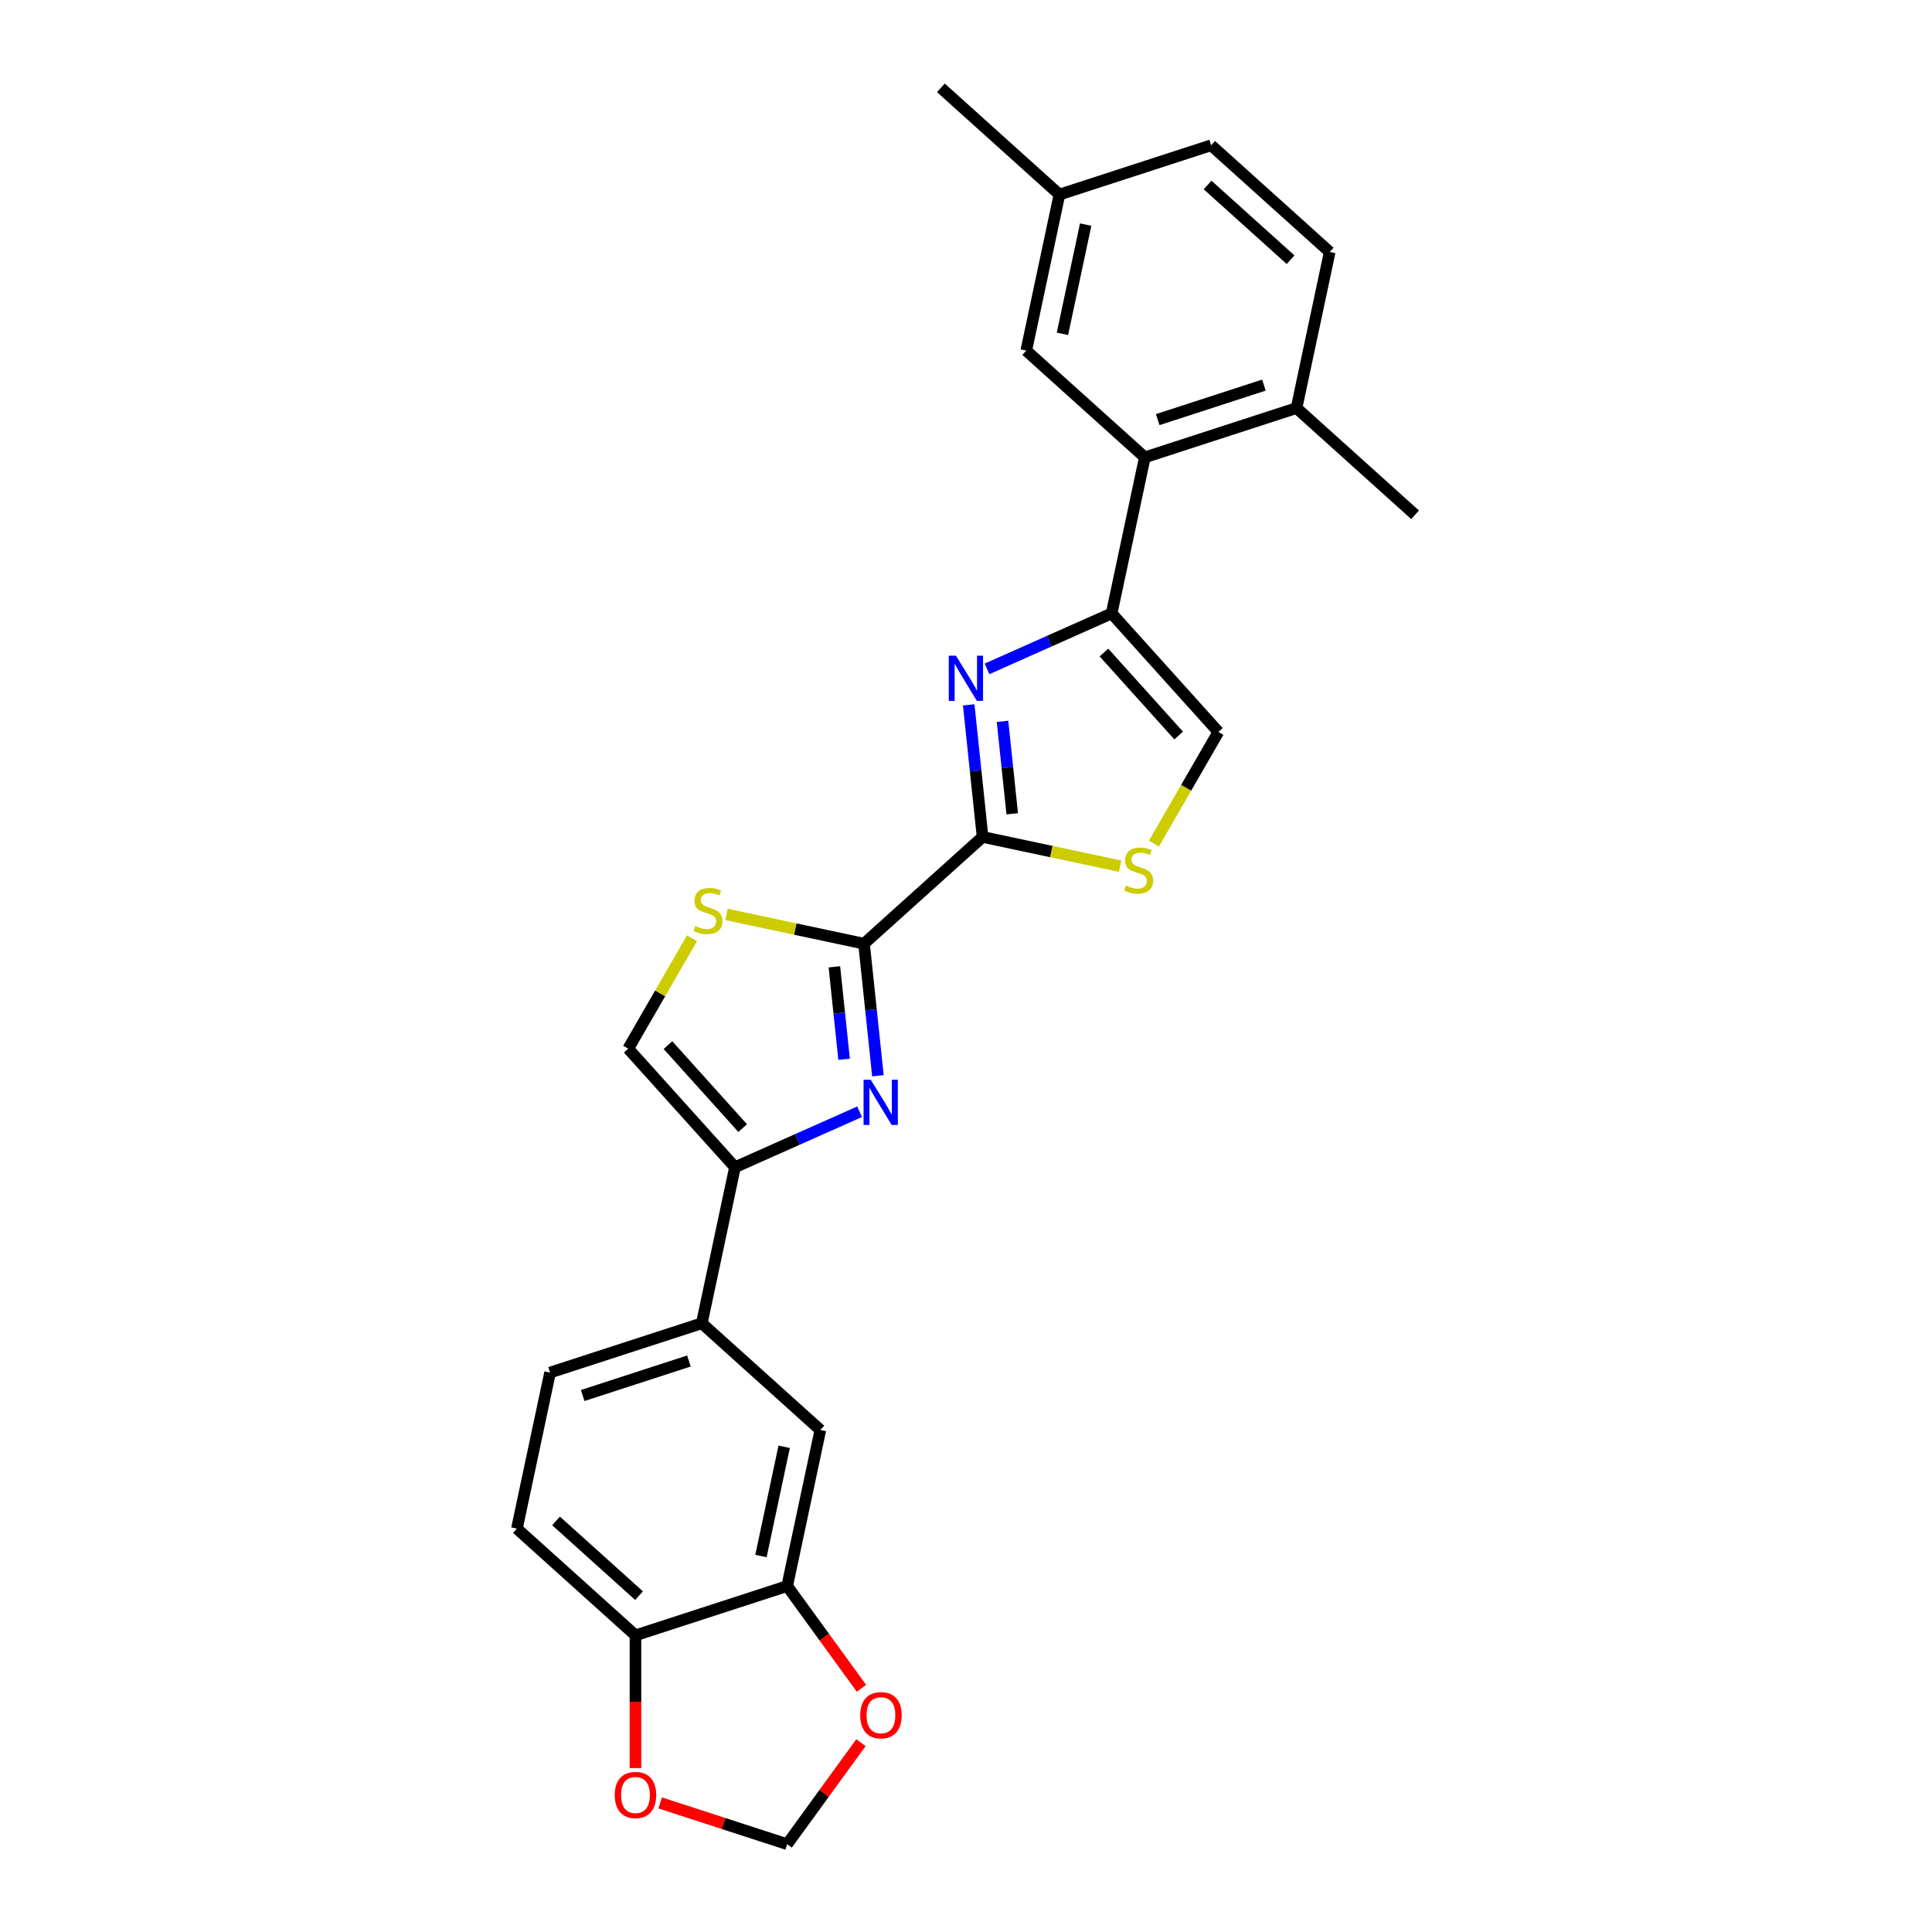 <?xml version='1.0' encoding='iso-8859-1'?>
<svg version='1.1' baseProfile='full'
              xmlns='http://www.w3.org/2000/svg'
                      xmlns:rdkit='http://www.rdkit.org/xml'
                      xmlns:xlink='http://www.w3.org/1999/xlink'
                  xml:space='preserve'
width='1000px' height='1000px' viewBox='0 0 1000 1000'>
<!-- END OF HEADER -->
<rect style='opacity:1.0;fill:#FFFFFF;stroke:none' width='1000' height='1000' x='0' y='0'> </rect>
<path class='bond-1' d='M 501.399,364.835 L 504.991,399.016' style='fill:none;fill-rule:evenodd;stroke:#0000FF;stroke-width:6px;stroke-linecap:butt;stroke-linejoin:miter;stroke-opacity:1' />
<path class='bond-1' d='M 504.991,399.016 L 508.584,433.198' style='fill:none;fill-rule:evenodd;stroke:#000000;stroke-width:6px;stroke-linecap:butt;stroke-linejoin:miter;stroke-opacity:1' />
<path class='bond-1' d='M 518.9,373.363 L 521.415,397.29' style='fill:none;fill-rule:evenodd;stroke:#0000FF;stroke-width:6px;stroke-linecap:butt;stroke-linejoin:miter;stroke-opacity:1' />
<path class='bond-1' d='M 521.415,397.29 L 523.93,421.217' style='fill:none;fill-rule:evenodd;stroke:#000000;stroke-width:6px;stroke-linecap:butt;stroke-linejoin:miter;stroke-opacity:1' />
<path class='bond-3' d='M 510.885,346.211 L 543.136,331.852' style='fill:none;fill-rule:evenodd;stroke:#0000FF;stroke-width:6px;stroke-linecap:butt;stroke-linejoin:miter;stroke-opacity:1' />
<path class='bond-3' d='M 543.136,331.852 L 575.386,317.493' style='fill:none;fill-rule:evenodd;stroke:#000000;stroke-width:6px;stroke-linecap:butt;stroke-linejoin:miter;stroke-opacity:1' />
<path class='bond-0' d='M 454.406,556.813 L 450.813,522.631' style='fill:none;fill-rule:evenodd;stroke:#0000FF;stroke-width:6px;stroke-linecap:butt;stroke-linejoin:miter;stroke-opacity:1' />
<path class='bond-0' d='M 450.813,522.631 L 447.221,488.449' style='fill:none;fill-rule:evenodd;stroke:#000000;stroke-width:6px;stroke-linecap:butt;stroke-linejoin:miter;stroke-opacity:1' />
<path class='bond-0' d='M 436.904,548.284 L 434.39,524.357' style='fill:none;fill-rule:evenodd;stroke:#0000FF;stroke-width:6px;stroke-linecap:butt;stroke-linejoin:miter;stroke-opacity:1' />
<path class='bond-0' d='M 434.39,524.357 L 431.875,500.43' style='fill:none;fill-rule:evenodd;stroke:#000000;stroke-width:6px;stroke-linecap:butt;stroke-linejoin:miter;stroke-opacity:1' />
<path class='bond-4' d='M 444.919,575.437 L 412.669,589.795' style='fill:none;fill-rule:evenodd;stroke:#0000FF;stroke-width:6px;stroke-linecap:butt;stroke-linejoin:miter;stroke-opacity:1' />
<path class='bond-4' d='M 412.669,589.795 L 380.419,604.154' style='fill:none;fill-rule:evenodd;stroke:#000000;stroke-width:6px;stroke-linecap:butt;stroke-linejoin:miter;stroke-opacity:1' />
<path class='bond-2' d='M 508.584,433.198 L 447.221,488.449' style='fill:none;fill-rule:evenodd;stroke:#000000;stroke-width:6px;stroke-linecap:butt;stroke-linejoin:miter;stroke-opacity:1' />
<path class='bond-5' d='M 508.584,433.198 L 544.187,440.765' style='fill:none;fill-rule:evenodd;stroke:#000000;stroke-width:6px;stroke-linecap:butt;stroke-linejoin:miter;stroke-opacity:1' />
<path class='bond-5' d='M 544.187,440.765 L 579.79,448.333' style='fill:none;fill-rule:evenodd;stroke:#CCCC00;stroke-width:6px;stroke-linecap:butt;stroke-linejoin:miter;stroke-opacity:1' />
<path class='bond-6' d='M 447.221,488.449 L 411.618,480.882' style='fill:none;fill-rule:evenodd;stroke:#000000;stroke-width:6px;stroke-linecap:butt;stroke-linejoin:miter;stroke-opacity:1' />
<path class='bond-6' d='M 411.618,480.882 L 376.015,473.314' style='fill:none;fill-rule:evenodd;stroke:#CCCC00;stroke-width:6px;stroke-linecap:butt;stroke-linejoin:miter;stroke-opacity:1' />
<path class='bond-7' d='M 575.386,317.493 L 592.554,236.725' style='fill:none;fill-rule:evenodd;stroke:#000000;stroke-width:6px;stroke-linecap:butt;stroke-linejoin:miter;stroke-opacity:1' />
<path class='bond-8' d='M 575.386,317.493 L 630.638,378.856' style='fill:none;fill-rule:evenodd;stroke:#000000;stroke-width:6px;stroke-linecap:butt;stroke-linejoin:miter;stroke-opacity:1' />
<path class='bond-8' d='M 571.401,337.748 L 610.077,380.702' style='fill:none;fill-rule:evenodd;stroke:#000000;stroke-width:6px;stroke-linecap:butt;stroke-linejoin:miter;stroke-opacity:1' />
<path class='bond-10' d='M 380.419,604.154 L 363.251,684.922' style='fill:none;fill-rule:evenodd;stroke:#000000;stroke-width:6px;stroke-linecap:butt;stroke-linejoin:miter;stroke-opacity:1' />
<path class='bond-27' d='M 380.419,604.154 L 325.167,542.791' style='fill:none;fill-rule:evenodd;stroke:#000000;stroke-width:6px;stroke-linecap:butt;stroke-linejoin:miter;stroke-opacity:1' />
<path class='bond-27' d='M 384.403,583.899 L 345.727,540.945' style='fill:none;fill-rule:evenodd;stroke:#000000;stroke-width:6px;stroke-linecap:butt;stroke-linejoin:miter;stroke-opacity:1' />
<path class='bond-26' d='M 597.275,436.642 L 613.956,407.749' style='fill:none;fill-rule:evenodd;stroke:#CCCC00;stroke-width:6px;stroke-linecap:butt;stroke-linejoin:miter;stroke-opacity:1' />
<path class='bond-26' d='M 613.956,407.749 L 630.638,378.856' style='fill:none;fill-rule:evenodd;stroke:#000000;stroke-width:6px;stroke-linecap:butt;stroke-linejoin:miter;stroke-opacity:1' />
<path class='bond-9' d='M 358.168,485.633 L 341.667,514.212' style='fill:none;fill-rule:evenodd;stroke:#CCCC00;stroke-width:6px;stroke-linecap:butt;stroke-linejoin:miter;stroke-opacity:1' />
<path class='bond-9' d='M 341.667,514.212 L 325.167,542.791' style='fill:none;fill-rule:evenodd;stroke:#000000;stroke-width:6px;stroke-linecap:butt;stroke-linejoin:miter;stroke-opacity:1' />
<path class='bond-16' d='M 592.554,236.725 L 671.084,211.209' style='fill:none;fill-rule:evenodd;stroke:#000000;stroke-width:6px;stroke-linecap:butt;stroke-linejoin:miter;stroke-opacity:1' />
<path class='bond-16' d='M 599.23,217.192 L 654.202,199.33' style='fill:none;fill-rule:evenodd;stroke:#000000;stroke-width:6px;stroke-linecap:butt;stroke-linejoin:miter;stroke-opacity:1' />
<path class='bond-17' d='M 592.554,236.725 L 531.191,181.474' style='fill:none;fill-rule:evenodd;stroke:#000000;stroke-width:6px;stroke-linecap:butt;stroke-linejoin:miter;stroke-opacity:1' />
<path class='bond-12' d='M 363.251,684.922 L 424.614,740.173' style='fill:none;fill-rule:evenodd;stroke:#000000;stroke-width:6px;stroke-linecap:butt;stroke-linejoin:miter;stroke-opacity:1' />
<path class='bond-19' d='M 363.251,684.922 L 284.72,710.438' style='fill:none;fill-rule:evenodd;stroke:#000000;stroke-width:6px;stroke-linecap:butt;stroke-linejoin:miter;stroke-opacity:1' />
<path class='bond-19' d='M 356.575,704.455 L 301.603,722.317' style='fill:none;fill-rule:evenodd;stroke:#000000;stroke-width:6px;stroke-linecap:butt;stroke-linejoin:miter;stroke-opacity:1' />
<path class='bond-11' d='M 407.446,820.941 L 424.614,740.173' style='fill:none;fill-rule:evenodd;stroke:#000000;stroke-width:6px;stroke-linecap:butt;stroke-linejoin:miter;stroke-opacity:1' />
<path class='bond-11' d='M 393.868,805.392 L 405.885,748.855' style='fill:none;fill-rule:evenodd;stroke:#000000;stroke-width:6px;stroke-linecap:butt;stroke-linejoin:miter;stroke-opacity:1' />
<path class='bond-14' d='M 407.446,820.941 L 426.668,847.398' style='fill:none;fill-rule:evenodd;stroke:#000000;stroke-width:6px;stroke-linecap:butt;stroke-linejoin:miter;stroke-opacity:1' />
<path class='bond-14' d='M 426.668,847.398 L 445.89,873.855' style='fill:none;fill-rule:evenodd;stroke:#FF0000;stroke-width:6px;stroke-linecap:butt;stroke-linejoin:miter;stroke-opacity:1' />
<path class='bond-29' d='M 407.446,820.941 L 328.916,846.457' style='fill:none;fill-rule:evenodd;stroke:#000000;stroke-width:6px;stroke-linecap:butt;stroke-linejoin:miter;stroke-opacity:1' />
<path class='bond-13' d='M 328.916,846.457 L 267.552,791.206' style='fill:none;fill-rule:evenodd;stroke:#000000;stroke-width:6px;stroke-linecap:butt;stroke-linejoin:miter;stroke-opacity:1' />
<path class='bond-13' d='M 330.761,825.897 L 287.807,787.221' style='fill:none;fill-rule:evenodd;stroke:#000000;stroke-width:6px;stroke-linecap:butt;stroke-linejoin:miter;stroke-opacity:1' />
<path class='bond-15' d='M 328.916,846.457 L 328.916,880.799' style='fill:none;fill-rule:evenodd;stroke:#000000;stroke-width:6px;stroke-linecap:butt;stroke-linejoin:miter;stroke-opacity:1' />
<path class='bond-15' d='M 328.916,880.799 L 328.916,915.141' style='fill:none;fill-rule:evenodd;stroke:#FF0000;stroke-width:6px;stroke-linecap:butt;stroke-linejoin:miter;stroke-opacity:1' />
<path class='bond-18' d='M 445.626,901.995 L 426.536,928.27' style='fill:none;fill-rule:evenodd;stroke:#FF0000;stroke-width:6px;stroke-linecap:butt;stroke-linejoin:miter;stroke-opacity:1' />
<path class='bond-18' d='M 426.536,928.27 L 407.446,954.545' style='fill:none;fill-rule:evenodd;stroke:#000000;stroke-width:6px;stroke-linecap:butt;stroke-linejoin:miter;stroke-opacity:1' />
<path class='bond-30' d='M 341.714,933.188 L 374.58,943.867' style='fill:none;fill-rule:evenodd;stroke:#FF0000;stroke-width:6px;stroke-linecap:butt;stroke-linejoin:miter;stroke-opacity:1' />
<path class='bond-30' d='M 374.58,943.867 L 407.446,954.545' style='fill:none;fill-rule:evenodd;stroke:#000000;stroke-width:6px;stroke-linecap:butt;stroke-linejoin:miter;stroke-opacity:1' />
<path class='bond-21' d='M 671.084,211.209 L 688.252,130.441' style='fill:none;fill-rule:evenodd;stroke:#000000;stroke-width:6px;stroke-linecap:butt;stroke-linejoin:miter;stroke-opacity:1' />
<path class='bond-24' d='M 671.084,211.209 L 732.448,266.461' style='fill:none;fill-rule:evenodd;stroke:#000000;stroke-width:6px;stroke-linecap:butt;stroke-linejoin:miter;stroke-opacity:1' />
<path class='bond-22' d='M 531.191,181.474 L 548.358,100.706' style='fill:none;fill-rule:evenodd;stroke:#000000;stroke-width:6px;stroke-linecap:butt;stroke-linejoin:miter;stroke-opacity:1' />
<path class='bond-22' d='M 549.919,172.792 L 561.937,116.255' style='fill:none;fill-rule:evenodd;stroke:#000000;stroke-width:6px;stroke-linecap:butt;stroke-linejoin:miter;stroke-opacity:1' />
<path class='bond-20' d='M 284.72,710.438 L 267.552,791.206' style='fill:none;fill-rule:evenodd;stroke:#000000;stroke-width:6px;stroke-linecap:butt;stroke-linejoin:miter;stroke-opacity:1' />
<path class='bond-28' d='M 688.252,130.441 L 626.889,75.19' style='fill:none;fill-rule:evenodd;stroke:#000000;stroke-width:6px;stroke-linecap:butt;stroke-linejoin:miter;stroke-opacity:1' />
<path class='bond-28' d='M 667.997,134.426 L 625.043,95.75' style='fill:none;fill-rule:evenodd;stroke:#000000;stroke-width:6px;stroke-linecap:butt;stroke-linejoin:miter;stroke-opacity:1' />
<path class='bond-23' d='M 548.358,100.706 L 626.889,75.19' style='fill:none;fill-rule:evenodd;stroke:#000000;stroke-width:6px;stroke-linecap:butt;stroke-linejoin:miter;stroke-opacity:1' />
<path class='bond-25' d='M 548.358,100.706 L 486.995,45.455' style='fill:none;fill-rule:evenodd;stroke:#000000;stroke-width:6px;stroke-linecap:butt;stroke-linejoin:miter;stroke-opacity:1' />
<path  class='atom-0' d='M 494.784 339.386
L 502.446 351.772
Q 503.206 352.994, 504.428 355.207
Q 505.65 357.42, 505.716 357.552
L 505.716 339.386
L 508.821 339.386
L 508.821 362.77
L 505.617 362.77
L 497.393 349.228
Q 496.435 347.643, 495.411 345.826
Q 494.42 344.01, 494.123 343.448
L 494.123 362.77
L 491.084 362.77
L 491.084 339.386
L 494.784 339.386
' fill='#0000FF'/>
<path  class='atom-1' d='M 450.683 558.877
L 458.346 571.263
Q 459.105 572.485, 460.327 574.698
Q 461.549 576.911, 461.615 577.043
L 461.615 558.877
L 464.72 558.877
L 464.72 582.261
L 461.516 582.261
L 453.292 568.719
Q 452.334 567.134, 451.311 565.317
Q 450.32 563.501, 450.022 562.939
L 450.022 582.261
L 446.984 582.261
L 446.984 558.877
L 450.683 558.877
' fill='#0000FF'/>
<path  class='atom-6' d='M 582.746 458.391
Q 583.01 458.491, 584.1 458.953
Q 585.19 459.415, 586.379 459.713
Q 587.601 459.977, 588.79 459.977
Q 591.003 459.977, 592.291 458.92
Q 593.579 457.83, 593.579 455.947
Q 593.579 454.659, 592.919 453.867
Q 592.291 453.074, 591.3 452.644
Q 590.309 452.215, 588.658 451.72
Q 586.577 451.092, 585.322 450.498
Q 584.1 449.903, 583.208 448.648
Q 582.349 447.393, 582.349 445.279
Q 582.349 442.339, 584.331 440.523
Q 586.346 438.706, 590.309 438.706
Q 593.018 438.706, 596.089 439.994
L 595.33 442.538
Q 592.522 441.382, 590.408 441.382
Q 588.129 441.382, 586.874 442.339
Q 585.619 443.264, 585.652 444.883
Q 585.652 446.138, 586.28 446.897
Q 586.94 447.657, 587.865 448.086
Q 588.823 448.516, 590.408 449.011
Q 592.522 449.672, 593.777 450.332
Q 595.032 450.993, 595.924 452.347
Q 596.849 453.668, 596.849 455.947
Q 596.849 459.184, 594.669 460.935
Q 592.522 462.652, 588.922 462.652
Q 586.841 462.652, 585.256 462.19
Q 583.704 461.76, 581.854 461.001
L 582.746 458.391
' fill='#CCCC00'/>
<path  class='atom-7' d='M 359.847 479.308
Q 360.112 479.407, 361.202 479.869
Q 362.292 480.331, 363.481 480.629
Q 364.703 480.893, 365.892 480.893
Q 368.105 480.893, 369.393 479.836
Q 370.681 478.746, 370.681 476.863
Q 370.681 475.575, 370.02 474.783
Q 369.393 473.99, 368.402 473.561
Q 367.411 473.131, 365.76 472.636
Q 363.679 472.008, 362.424 471.414
Q 361.202 470.819, 360.31 469.564
Q 359.451 468.309, 359.451 466.195
Q 359.451 463.256, 361.433 461.439
Q 363.448 459.622, 367.411 459.622
Q 370.119 459.622, 373.191 460.911
L 372.431 463.454
Q 369.624 462.298, 367.51 462.298
Q 365.231 462.298, 363.976 463.256
Q 362.721 464.18, 362.754 465.799
Q 362.754 467.054, 363.381 467.814
Q 364.042 468.573, 364.967 469.003
Q 365.925 469.432, 367.51 469.927
Q 369.624 470.588, 370.879 471.249
Q 372.134 471.909, 373.026 473.263
Q 373.951 474.584, 373.951 476.863
Q 373.951 480.1, 371.771 481.851
Q 369.624 483.568, 366.024 483.568
Q 363.943 483.568, 362.358 483.106
Q 360.805 482.677, 358.956 481.917
L 359.847 479.308
' fill='#CCCC00'/>
<path  class='atom-15' d='M 445.247 887.809
Q 445.247 882.194, 448.021 879.057
Q 450.795 875.919, 455.981 875.919
Q 461.166 875.919, 463.941 879.057
Q 466.715 882.194, 466.715 887.809
Q 466.715 893.49, 463.908 896.727
Q 461.1 899.931, 455.981 899.931
Q 450.828 899.931, 448.021 896.727
Q 445.247 893.523, 445.247 887.809
M 455.981 897.289
Q 459.548 897.289, 461.464 894.91
Q 463.412 892.499, 463.412 887.809
Q 463.412 883.218, 461.464 880.906
Q 459.548 878.561, 455.981 878.561
Q 452.414 878.561, 450.465 880.873
Q 448.549 883.185, 448.549 887.809
Q 448.549 892.532, 450.465 894.91
Q 452.414 897.289, 455.981 897.289
' fill='#FF0000'/>
<path  class='atom-16' d='M 318.181 929.095
Q 318.181 923.48, 320.956 920.343
Q 323.73 917.205, 328.916 917.205
Q 334.101 917.205, 336.875 920.343
Q 339.65 923.48, 339.65 929.095
Q 339.65 934.776, 336.842 938.013
Q 334.035 941.217, 328.916 941.217
Q 323.763 941.217, 320.956 938.013
Q 318.181 934.809, 318.181 929.095
M 328.916 938.575
Q 332.483 938.575, 334.398 936.197
Q 336.347 933.785, 336.347 929.095
Q 336.347 924.504, 334.398 922.192
Q 332.483 919.847, 328.916 919.847
Q 325.348 919.847, 323.4 922.159
Q 321.484 924.471, 321.484 929.095
Q 321.484 933.818, 323.4 936.197
Q 325.348 938.575, 328.916 938.575
' fill='#FF0000'/>
</svg>
